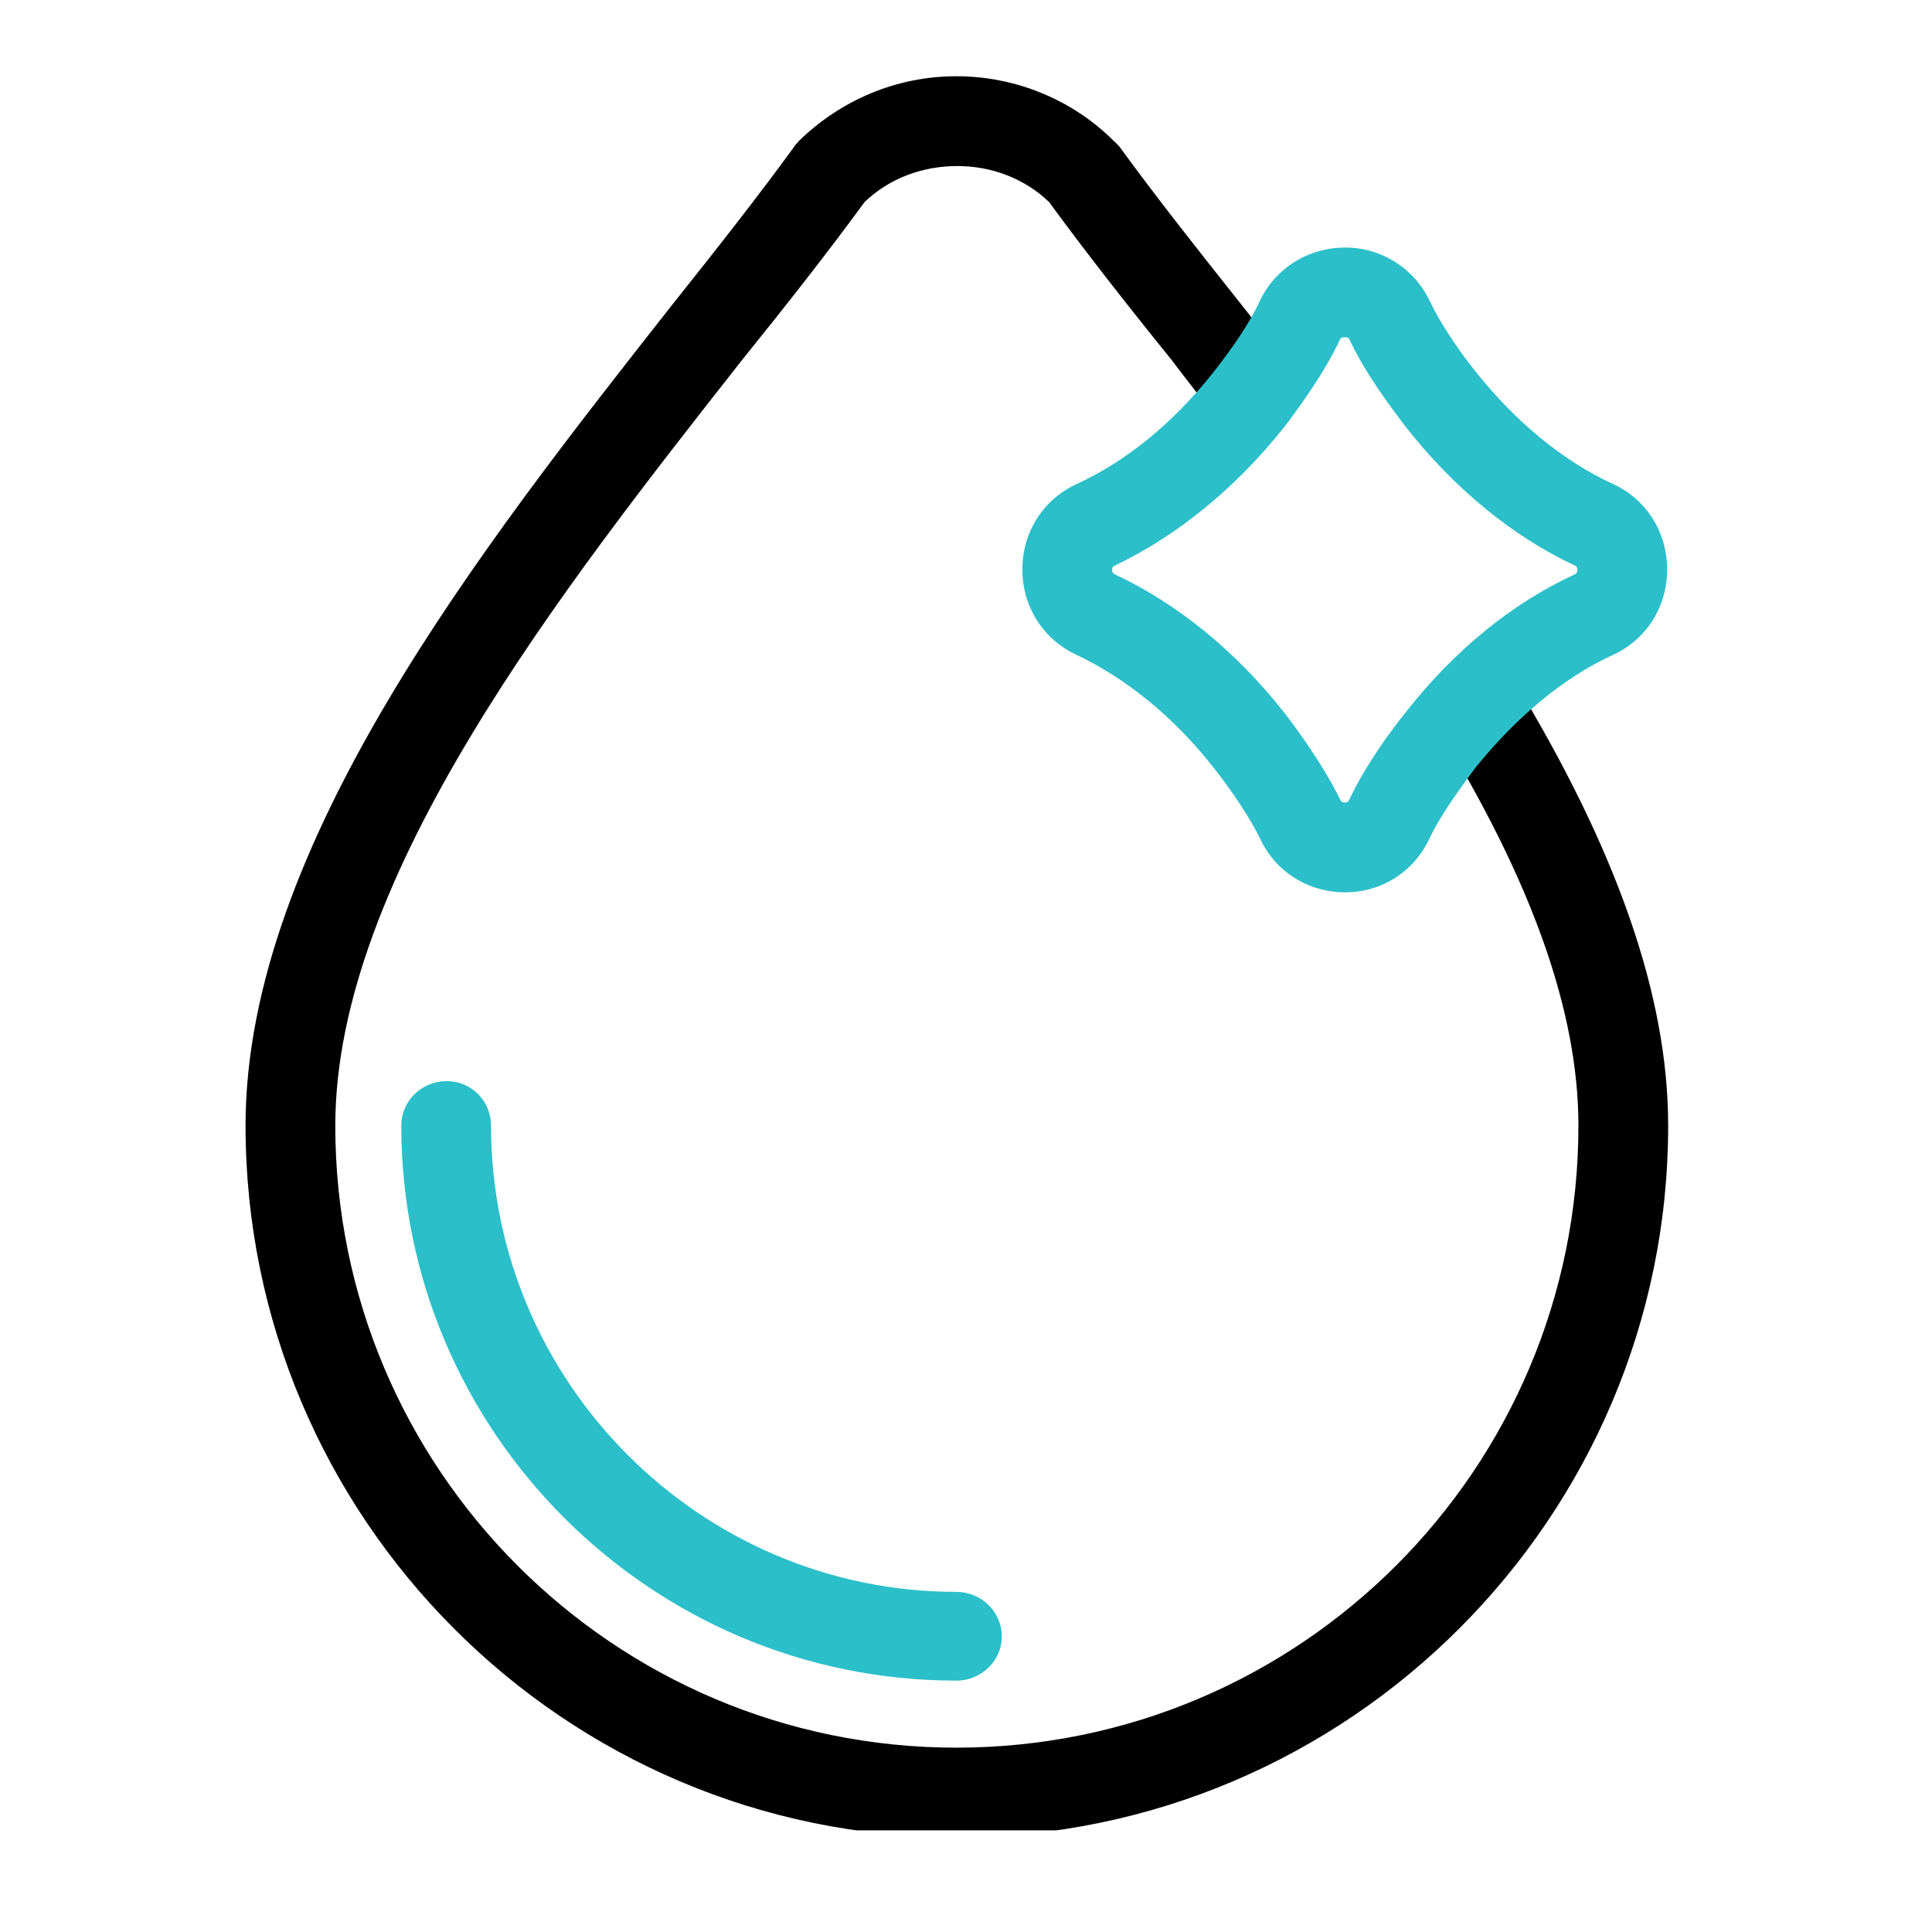 <svg version="1.0" preserveAspectRatio="xMidYMid meet" height="50" viewBox="0 0 37.5 37.5" zoomAndPan="magnify" width="50" xmlns:xlink="http://www.w3.org/1999/xlink" xmlns="http://www.w3.org/2000/svg"><defs><clipPath id="2087d2bcf9"><path clip-rule="nonzero" d="M 4 1.48 L 33 1.48 L 33 35.527 L 4 35.527 Z M 4 1.48"></path></clipPath></defs><g clip-path="url(#2087d2bcf9)"><path fill-rule="evenodd" fill-opacity="1" d="M 18.562 35.664 C 10.953 35.664 4.766 29.457 4.766 21.848 C 4.766 16.418 9.371 10.594 13.055 5.906 C 13.918 4.824 14.719 3.805 15.418 2.844 C 15.438 2.801 15.48 2.781 15.5 2.742 C 16.32 1.941 17.402 1.48 18.562 1.48 C 19.723 1.48 20.824 1.941 21.625 2.742 C 21.668 2.781 21.688 2.801 21.727 2.844 C 22.426 3.805 23.23 4.824 24.09 5.906 C 24.391 6.285 24.711 6.688 25.012 7.086 C 25.312 7.469 25.25 8.008 24.871 8.309 C 24.492 8.609 23.949 8.551 23.648 8.168 C 23.348 7.77 23.027 7.367 22.727 6.969 C 21.867 5.906 21.066 4.883 20.363 3.922 C 19.883 3.461 19.242 3.223 18.582 3.223 C 17.902 3.223 17.262 3.461 16.781 3.922 C 16.078 4.883 15.277 5.906 14.418 6.969 C 10.895 11.453 6.508 17.02 6.508 21.848 C 6.508 28.516 11.914 33.922 18.562 33.922 C 25.23 33.922 30.637 28.516 30.637 21.848 C 30.637 19.645 29.738 17.102 27.875 14.078 C 27.633 13.656 27.754 13.137 28.176 12.875 C 28.574 12.637 29.117 12.754 29.355 13.156 C 31.379 16.48 32.379 19.324 32.379 21.848 C 32.379 29.457 26.172 35.664 18.562 35.664 Z M 18.562 35.664" fill="#000000"></path></g><path fill-rule="evenodd" fill-opacity="1" d="M 18.562 32.621 C 12.637 32.621 7.789 27.793 7.789 21.848 C 7.789 21.367 8.188 20.984 8.668 20.984 C 9.148 20.984 9.531 21.367 9.531 21.848 C 9.531 26.832 13.598 30.898 18.562 30.898 C 19.043 30.898 19.445 31.281 19.445 31.762 C 19.445 32.242 19.043 32.621 18.562 32.621 Z M 18.562 32.621" fill="#2bbfca"></path><path fill-rule="evenodd" fill-opacity="1" d="M 26.113 17.32 C 25.391 17.32 24.75 16.922 24.449 16.258 C 24.27 15.898 23.949 15.398 23.57 14.918 C 22.789 13.918 21.867 13.176 20.906 12.715 C 20.246 12.414 19.844 11.773 19.844 11.055 C 19.844 10.332 20.246 9.691 20.906 9.391 C 21.867 8.949 22.77 8.211 23.551 7.227 C 23.93 6.746 24.27 6.246 24.449 5.848 C 24.75 5.207 25.391 4.805 26.113 4.805 C 26.812 4.805 27.453 5.207 27.754 5.848 C 27.934 6.227 28.254 6.727 28.637 7.207 C 29.418 8.188 30.34 8.949 31.301 9.391 C 31.961 9.691 32.359 10.332 32.359 11.055 C 32.359 11.773 31.961 12.414 31.301 12.715 C 30.34 13.156 29.438 13.918 28.656 14.879 C 28.277 15.379 27.934 15.879 27.754 16.258 C 27.453 16.922 26.812 17.32 26.113 17.32 Z M 26.113 6.547 C 26.051 6.547 26.031 6.547 26.012 6.586 C 25.691 7.27 25.172 7.969 24.91 8.309 C 23.969 9.492 22.828 10.41 21.648 10.973 C 21.605 10.992 21.586 11.012 21.586 11.055 C 21.586 11.113 21.605 11.133 21.648 11.152 C 22.848 11.715 23.988 12.637 24.93 13.836 C 25.191 14.176 25.691 14.859 26.012 15.52 C 26.031 15.559 26.051 15.578 26.094 15.578 C 26.152 15.578 26.172 15.559 26.191 15.52 C 26.512 14.836 27.016 14.156 27.293 13.816 C 28.234 12.613 29.375 11.695 30.559 11.152 C 30.598 11.133 30.617 11.113 30.617 11.055 C 30.617 11.012 30.598 10.992 30.559 10.973 C 29.355 10.41 28.215 9.473 27.273 8.27 C 27.016 7.93 26.512 7.27 26.191 6.586 C 26.172 6.547 26.152 6.547 26.113 6.547 Z M 26.113 6.547" fill="#2bbfca"></path></svg>